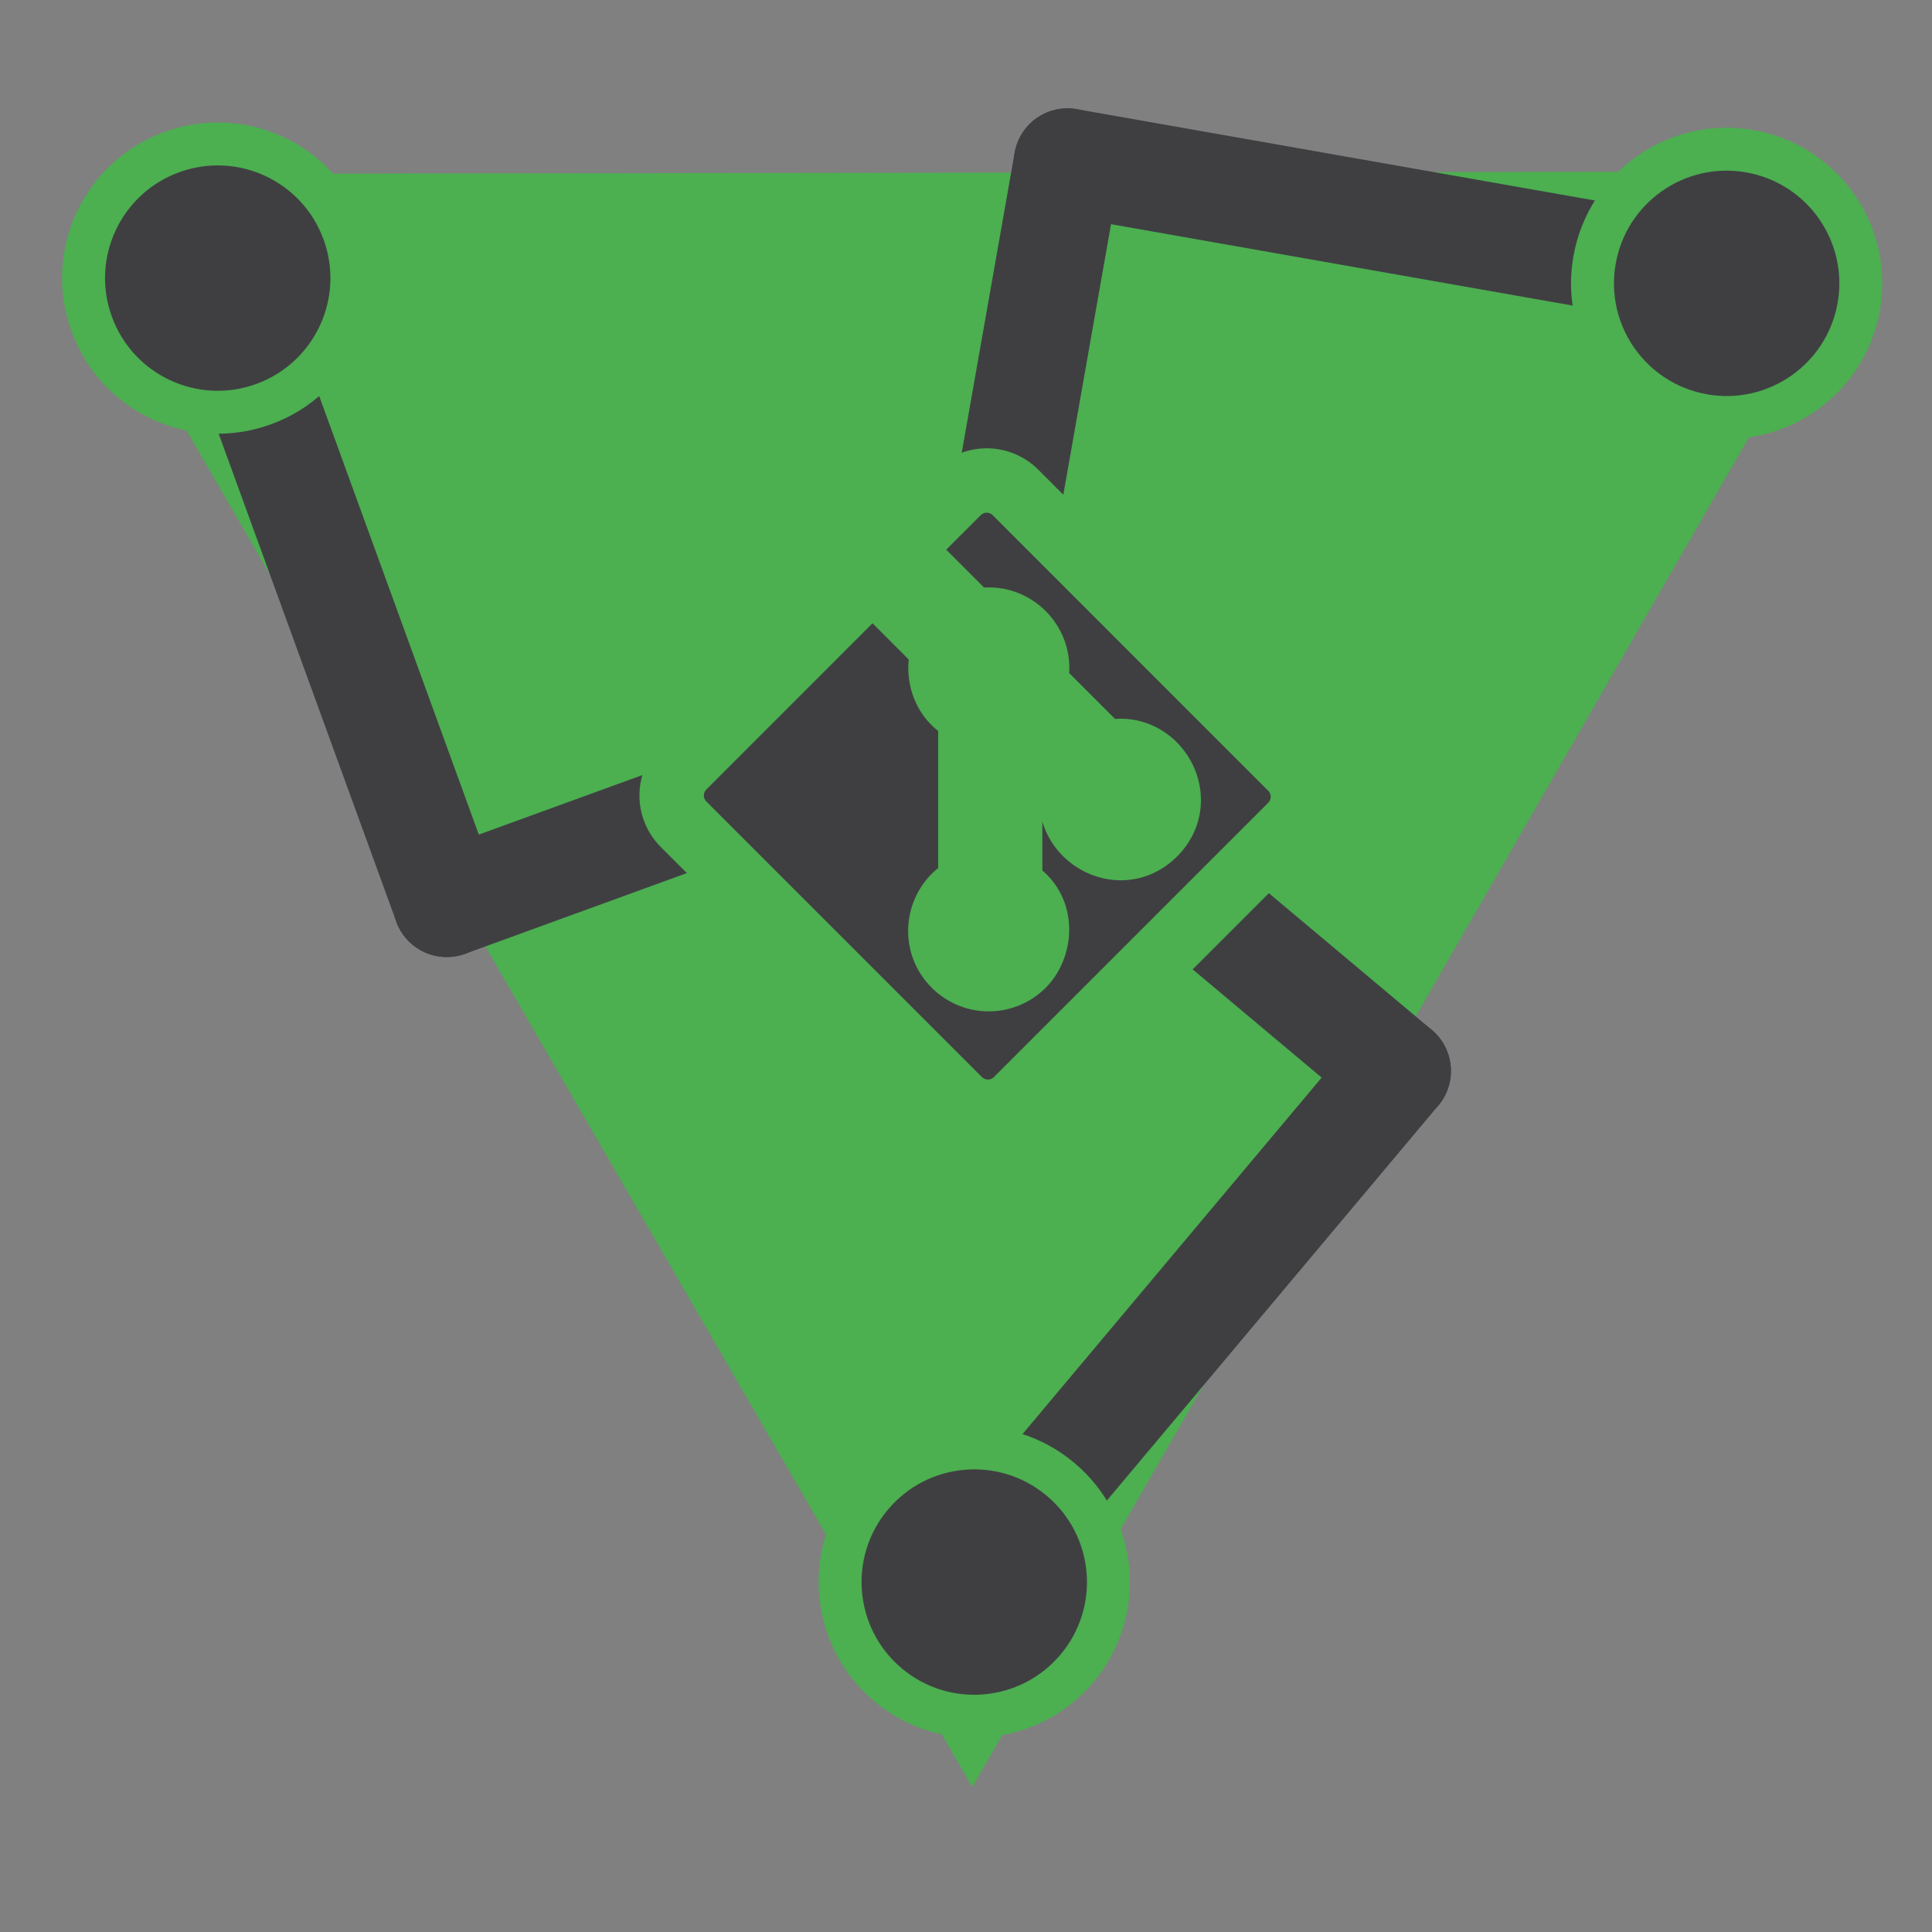 <?xml version="1.0" encoding="UTF-8" standalone="no"?>
<svg
   width="720pt"
   height="720pt"
   viewBox="0 0 720 720"
   version="1.2"
   id="svg71"
   sodipodi:docname="SkyeNetGit.svg"
   inkscape:version="1.1.2 (0a00cf5339, 2022-02-04, custom)"
   inkscape:export-filename="/home/arades/Pictures/illustator designs/pngs/SkyeNet.png"
   inkscape:export-xdpi="96"
   inkscape:export-ydpi="96"
   xmlns:inkscape="http://www.inkscape.org/namespaces/inkscape"
   xmlns:sodipodi="http://sodipodi.sourceforge.net/DTD/sodipodi-0.dtd"
   xmlns="http://www.w3.org/2000/svg"
   xmlns:svg="http://www.w3.org/2000/svg"
   xmlns:rdf="http://www.w3.org/1999/02/22-rdf-syntax-ns#"
   xmlns:cc="http://creativecommons.org/ns#"
   xmlns:dc="http://purl.org/dc/elements/1.1/">
  <rect x="0" y="0" width="720" height="720" fill="#808080" stroke="none"/>
  <sodipodi:namedview
     pagecolor="#ffffff"
     bordercolor="#666666"
     borderopacity="1"
     objecttolerance="10"
     gridtolerance="10"
     guidetolerance="10"
     inkscape:pageopacity="0"
     inkscape:pageshadow="2"
     inkscape:window-width="1756"
     inkscape:window-height="1192"
     id="namedview73"
     showgrid="false"
     inkscape:zoom="0.56"
     inkscape:cx="90.178571"
     inkscape:cy="256.25"
     inkscape:window-x="132"
     inkscape:window-y="266"
     inkscape:window-maximized="0"
     inkscape:current-layer="surface2677"
     inkscape:document-rotation="0"
     inkscape:pagecheckerboard="0"
     inkscape:document-units="pt" />
  <defs
     id="defs22">
    <g
       id="g20">
      <symbol
         overflow="visible"
         id="glyph0-0">
        <path
           style="stroke:none;"
           d="M 3.438 0 L 3.438 -43.859 L 24.062 -43.859 L 24.062 0 Z M 6.875 -3.438 L 20.625 -3.438 L 20.625 -40.422 L 6.875 -40.422 Z M 6.875 -3.438 "
           id="path2" />
      </symbol>
      <symbol
         overflow="visible"
         id="glyph0-1">
        <path
           style="stroke:none;"
           d="M 37.516 -19.047 C 37.516 -13.773 35.82 -9.207 32.438 -5.344 C 29.445 -1.883 25.25 -0.066 19.844 0.109 C 18.801 0.141 15.945 0.156 11.281 0.156 C 10.406 0.156 9.082 0.129 7.312 0.078 C 5.551 0.023 4.234 0 3.359 0 C 2.836 0 2.578 -0.207 2.578 -0.625 C 2.578 -2.594 2.648 -5.551 2.797 -9.5 C 2.953 -13.445 3.031 -16.406 3.031 -18.375 C 3.031 -20.426 2.953 -23.504 2.797 -27.609 C 2.648 -31.723 2.578 -34.801 2.578 -36.844 C 2.578 -37.219 2.836 -37.441 3.359 -37.516 C 4.629 -37.66 6.711 -37.734 9.609 -37.734 C 15.129 -37.734 18.703 -37.648 20.328 -37.484 C 24.566 -37.055 27.891 -35.984 30.297 -34.266 C 32.547 -32.648 34.328 -30.395 35.641 -27.5 C 36.891 -24.758 37.516 -21.941 37.516 -19.047 Z M 27.234 -19.047 C 27.234 -22.066 26.328 -24.535 24.516 -26.453 C 22.691 -28.441 20.273 -29.438 17.266 -29.438 C 14.504 -29.438 13.125 -29.066 13.125 -28.328 C 13.125 -27.273 13.109 -25.688 13.078 -23.562 C 13.047 -21.445 13.031 -19.859 13.031 -18.797 C 13.031 -17.754 13.047 -16.191 13.078 -14.109 C 13.109 -12.023 13.125 -10.457 13.125 -9.406 C 13.125 -8.633 14.555 -8.25 17.422 -8.25 C 20.523 -8.25 22.961 -9.273 24.734 -11.328 C 26.398 -13.285 27.234 -15.859 27.234 -19.047 Z M 27.234 -19.047 "
           id="path5" />
      </symbol>
      <symbol
         overflow="visible"
         id="glyph0-2">
        <path
           style="stroke:none;"
           d="M 34.484 -0.266 C 34.484 -0.141 34.305 -0.051 33.953 0 C 33.266 0.102 31.551 0.156 28.812 0.156 C 26.469 0.156 24.875 0.102 24.031 0 C 23.633 -0.051 23.41 -0.098 23.359 -0.141 C 23.254 -0.191 23.129 -0.367 22.984 -0.672 C 22.711 -1.367 22.32 -2.406 21.812 -3.781 C 21.113 -5.57 20.02 -8.211 18.531 -11.703 C 18.207 -12.398 17.461 -12.785 16.297 -12.859 C 16.836 -12.828 15.914 -12.812 13.531 -12.812 C 13.258 -12.812 13.125 -12.352 13.125 -11.438 C 13.125 -10.219 13.234 -8.398 13.453 -5.984 C 13.68 -3.566 13.797 -1.75 13.797 -0.531 C 13.797 -0.227 13.719 -0.051 13.562 0 C 13.312 0.02 13.062 0.035 12.812 0.047 C 11.75 0.117 10.102 0.156 7.875 0.156 C 5.312 0.156 3.77 0.102 3.25 0 C 2.727 -0.102 2.469 -0.379 2.469 -0.828 C 2.469 -2.797 2.562 -5.766 2.75 -9.734 C 2.938 -13.711 3.031 -16.695 3.031 -18.688 C 3.031 -26.258 2.863 -32.172 2.531 -36.422 L 2.5 -36.797 C 2.477 -37.098 2.758 -37.301 3.344 -37.406 C 3.926 -37.52 6.66 -37.629 11.547 -37.734 C 14.859 -37.805 17.5 -37.844 19.469 -37.844 C 23.551 -37.844 26.879 -36.922 29.453 -35.078 C 32.379 -32.992 33.844 -29.992 33.844 -26.078 C 33.844 -23.461 33.461 -21.375 32.703 -19.812 C 31.953 -18.258 30.566 -16.75 28.547 -15.281 C 28.141 -14.988 27.938 -14.719 27.938 -14.469 C 27.938 -14.488 29.023 -12.242 31.203 -7.734 C 33.391 -3.223 34.484 -0.734 34.484 -0.266 Z M 23.203 -24.359 C 23.203 -26.547 22.488 -28.055 21.062 -28.891 C 19.945 -29.535 18.207 -29.859 15.844 -29.859 C 14.145 -29.859 13.238 -29.598 13.125 -29.078 C 13.02 -28.473 12.969 -26.723 12.969 -23.828 C 12.969 -23.41 12.977 -22.797 13 -21.984 C 13.02 -21.18 13.031 -20.586 13.031 -20.203 C 13.031 -20.109 13.316 -20.016 13.891 -19.922 C 14.973 -19.766 16.117 -19.688 17.328 -19.688 C 21.242 -19.688 23.203 -21.242 23.203 -24.359 Z M 23.203 -24.359 "
           id="path8" />
      </symbol>
      <symbol
         overflow="visible"
         id="glyph0-3">
        <path
           style="stroke:none;"
           d="M 39.766 -18.797 C 39.766 -13.211 37.984 -8.531 34.422 -4.75 C 30.797 -0.914 26.195 1 20.625 1 C 15.094 1 10.5 -0.938 6.844 -4.812 C 3.27 -8.582 1.484 -13.242 1.484 -18.797 C 1.484 -24.367 3.27 -29.051 6.844 -32.844 C 10.5 -36.727 15.094 -38.672 20.625 -38.672 C 26.125 -38.672 30.707 -36.727 34.375 -32.844 C 37.969 -29.008 39.766 -24.328 39.766 -18.797 Z M 29.594 -18.859 C 29.594 -21.535 28.781 -23.816 27.156 -25.703 C 25.445 -27.672 23.27 -28.656 20.625 -28.656 C 18.102 -28.656 15.961 -27.633 14.203 -25.594 C 12.504 -23.625 11.656 -21.359 11.656 -18.797 C 11.656 -16.055 12.453 -13.773 14.047 -11.953 C 15.723 -10.035 17.914 -9.078 20.625 -9.078 C 23.145 -9.078 25.297 -10.086 27.078 -12.109 C 28.754 -14.047 29.594 -16.297 29.594 -18.859 Z M 29.594 -18.859 "
           id="path11" />
      </symbol>
      <symbol
         overflow="visible"
         id="glyph0-4">
        <path
           style="stroke:none;"
           d="M 28.984 -0.781 C 28.984 -0.289 28.727 -0.016 28.219 0.047 C 27.719 0.117 26.41 0.156 24.297 0.156 C 22.047 0.156 20.648 0.102 20.109 0 C 19.578 -0.102 19.312 -0.469 19.312 -1.094 C 19.312 -1.938 19.336 -3.207 19.391 -4.906 C 19.441 -6.613 19.469 -7.895 19.469 -8.75 C 19.469 -9.414 19.445 -10.406 19.406 -11.719 C 19.375 -13.039 19.359 -14.031 19.359 -14.688 C 19.359 -17.145 18.297 -18.375 16.172 -18.375 C 15.473 -18.375 14.656 -18.066 13.719 -17.453 C 12.719 -16.773 12.219 -16.102 12.219 -15.438 L 12.219 -0.938 C 12.219 -0.344 11.941 -0.016 11.391 0.047 C 10.766 0.117 9.484 0.156 7.547 0.156 C 5.453 0.156 4.094 0.102 3.469 0 C 2.906 -0.094 2.625 -0.391 2.625 -0.891 C 2.625 -2.285 2.633 -4.383 2.656 -7.188 C 2.676 -10 2.688 -12.113 2.688 -13.531 C 2.688 -17.988 2.336 -21.488 1.641 -24.031 C 1.598 -24.195 1.578 -24.332 1.578 -24.438 C 1.578 -24.727 1.711 -24.926 1.984 -25.031 C 3.109 -25.156 4.613 -25.352 6.5 -25.625 C 9.344 -26.176 10.945 -26.453 11.312 -26.453 C 11.508 -26.453 11.66 -25.848 11.766 -24.641 C 11.867 -23.43 12.02 -22.828 12.219 -22.828 C 12.02 -22.828 12.977 -23.445 15.094 -24.688 C 17.219 -25.938 19.078 -26.562 20.672 -26.562 C 22.953 -26.562 24.852 -26.023 26.375 -24.953 C 28.07 -23.711 28.922 -21.992 28.922 -19.797 L 28.922 -11.219 C 28.922 -10.062 28.93 -8.32 28.953 -6 C 28.973 -3.688 28.984 -1.945 28.984 -0.781 Z M 28.984 -0.781 "
           id="path14" />
      </symbol>
      <symbol
         overflow="visible"
         id="glyph0-5">
        <path
           style="stroke:none;"
           d="M 13.375 -19.844 C 13.375 -17.727 13.426 -14.551 13.531 -10.312 C 13.645 -6.07 13.703 -2.895 13.703 -0.781 C 13.703 -0.414 13.617 -0.191 13.453 -0.109 C 13.422 -0.086 13.188 -0.051 12.75 0 C 11.594 0.145 10.035 0.219 8.078 0.219 C 5.461 0.219 3.801 0.145 3.094 0 C 2.57 -0.102 2.312 -0.379 2.312 -0.828 C 2.312 -0.547 2.391 -2.125 2.547 -5.562 C 2.867 -12.812 3.031 -17.57 3.031 -19.844 C 3.031 -21.758 2.969 -24.633 2.844 -28.469 C 2.719 -32.301 2.656 -35.176 2.656 -37.094 C 2.656 -37.477 2.863 -37.672 3.281 -37.672 C 3.832 -37.672 4.664 -37.645 5.781 -37.594 C 6.906 -37.539 7.742 -37.516 8.297 -37.516 C 8.848 -37.516 9.664 -37.539 10.75 -37.594 C 11.832 -37.645 12.656 -37.672 13.219 -37.672 C 13.727 -37.672 13.984 -37.477 13.984 -37.094 C 13.984 -35.176 13.879 -32.301 13.672 -28.469 C 13.473 -24.633 13.375 -21.758 13.375 -19.844 Z M 13.375 -19.844 "
           id="path17" />
      </symbol>
    </g>
  </defs>
  <g
     id="surface2677"
     transform="translate(36.107,-1.621)">
    <g
       style="fill:#9c9c9c;fill-opacity:1"
       id="g60" />
    <path
       style="fill:#4caf50;fill-opacity:1;fill-rule:nonzero;stroke:none;stroke-width:1.444;paint-order:fill markers stroke"
       d="M 47.078,66.377 603.985,65.57 c 30.546,-0.039 49.682,32.994 34.449,59.468 L 326.234,667.585 12.641,126.228 c -15.386,-26.559 3.751,-59.806 34.438,-59.851"
       id="path24" />
    <path
       style="fill:#3f3f42;fill-opacity:1;fill-rule:nonzero;stroke:#3f3f42;stroke-width:40;stroke-linecap:round;stroke-linejoin:round;stroke-miterlimit:10;stroke-dasharray:none;stroke-opacity:1"
       d="M 325.658,266.511 361.715,61.995"
       id="path26" />
    <path
       style="fill:none;stroke:#3f3f42;stroke-width:40;stroke-linecap:round;stroke-linejoin:round;stroke-miterlimit:10;stroke-dasharray:none;stroke-opacity:1"
       d="M 361.715,62 566.671,98.135"
       id="path28" />
    <path
       style="fill:#3f3f42;fill-opacity:1;stroke:#4caf50;stroke-width:16;stroke-linecap:butt;stroke-linejoin:miter;stroke-miterlimit:10;stroke-dasharray:none;stroke-opacity:1"
       d="m 656.597,115.899 c 4.796,-27.191 -13.359,-53.117 -40.55,-57.913 -27.191,-4.796 -53.117,13.359 -57.913,40.55 -4.796,27.191 13.359,53.117 40.55,57.913 27.191,4.796 53.117,-13.359 57.913,-40.55 z m 0,0"
       id="path32" />
    <path
       style="fill:#3f3f42;fill-opacity:1;fill-rule:nonzero;stroke:#3f3f42;stroke-width:40;stroke-linecap:round;stroke-linejoin:round;stroke-miterlimit:10;stroke-dasharray:none;stroke-opacity:1"
       d="M 325.523,267.255 130.38,338.285"
       id="path34" />
    <path
       style="fill:none;stroke:#3f3f42;stroke-width:40;stroke-linecap:round;stroke-linejoin:round;stroke-miterlimit:10;stroke-dasharray:none;stroke-opacity:1"
       d="M 130.38,338.285 59.198,142.719"
       id="path36" />
    <path
       style="fill:#3f3f42;fill-opacity:1;stroke:#4caf50;stroke-width:16;stroke-linecap:butt;stroke-linejoin:miter;stroke-miterlimit:10;stroke-dasharray:none;stroke-opacity:1"
       d="M 27.938,58.289 C 1.994,67.73 -11.38,96.414 -1.939,122.357 7.502,148.301 36.186,161.674 62.129,152.233 88.073,142.792 101.447,114.103 92.006,88.165 82.565,62.222 53.881,48.848 27.938,58.289 Z m 0,0"
       id="path40" />
    <path
       style="fill:#3f3f42;fill-opacity:1;fill-rule:nonzero;stroke:#3f3f42;stroke-width:40;stroke-linecap:round;stroke-linejoin:round;stroke-miterlimit:10;stroke-dasharray:none;stroke-opacity:1"
       d="M 325.523,267.255 484.609,400.742"
       id="path42" />
    <path
       style="fill:none;stroke:#3f3f42;stroke-width:40;stroke-linecap:round;stroke-linejoin:round;stroke-miterlimit:10;stroke-dasharray:none;stroke-opacity:1"
       d="M 484.609,400.742 350.835,560.172"
       id="path44" />
    <path
       style="fill:none;stroke:#ffffff;stroke-width:17.326;stroke-linecap:butt;stroke-linejoin:miter;stroke-miterlimit:10;stroke-dasharray:none;stroke-opacity:1"
       d="m 300.735,619.877 c 16.486,13.835 41.065,11.68 54.899,-4.805 13.835,-16.486 11.686,-41.065 -4.8,-54.899 -16.491,-13.835 -41.07,-11.686 -54.905,4.8 -13.835,16.491 -11.68,41.07 4.805,54.905 z m 0,0"
       id="path48" />
    <path
       style="fill:#3f3f42;fill-opacity:1;stroke:#4caf50;stroke-width:16;stroke-linecap:butt;stroke-linejoin:miter;stroke-miterlimit:10;stroke-dasharray:none;stroke-opacity:1"
       d="m 294.834,629.514 c 21.151,17.75 52.687,14.986 70.437,-6.165 17.75,-21.151 14.993,-52.687 -6.158,-70.437 -21.159,-17.75 -52.694,-14.993 -70.444,6.158 -17.75,21.159 -14.986,52.694 6.165,70.444 z m 0,0"
       id="path48-7" />
    <rect
       style="fill:#4caf50;fill-opacity:1;stroke:none;stroke-width:27.692;stroke-linecap:square;stroke-linejoin:round;stroke-miterlimit:4;stroke-dasharray:none;stroke-opacity:1;paint-order:stroke fill markers"
       id="rect1373"
       width="121.974"
       height="128.964"
       x="-31.475"
       y="376.766"
       transform="rotate(-45)" />
    <path
       d="M 445.009,287.839 342.326,185.13 a 15.16,15.16 0 0 0 -21.429,0 l -21.35,21.335 27.053,27.053 c 14.209,-4.799 27.662,8.806 22.784,22.936 l 26.076,26.076 c 17.974,-6.196 32.126,16.278 18.625,29.768 -13.91,13.91 -36.867,-1.507 -29.405,-19.607 l -24.338,-24.307 v 63.983 c 13.285,6.585 11.689,21.975 4.768,28.88 a 18.032,18.032 0 0 1 -25.494,0 c -9.226,-9.242 -5.813,-24.632 5.907,-29.405 v -64.587 c -10.922,-4.469 -12.917,-16.142 -9.788,-23.629 l -26.67,-26.701 -70.426,70.437 a 15.154,15.154 0 0 0 0,21.429 l 102.714,102.709 a 15.154,15.154 0 0 0 21.424,0 L 445.009,309.268 a 15.154,15.154 0 0 0 0,-21.429 z"
       id="path928"
       style="fill:#3f3f42;fill-opacity:1;stroke:#4caf50;stroke-width:24;stroke-linejoin:round;stroke-miterlimit:4;stroke-dasharray:none;stroke-opacity:1;paint-order:stroke fill markers;stroke-linecap:butt" />
  </g>
</svg>
